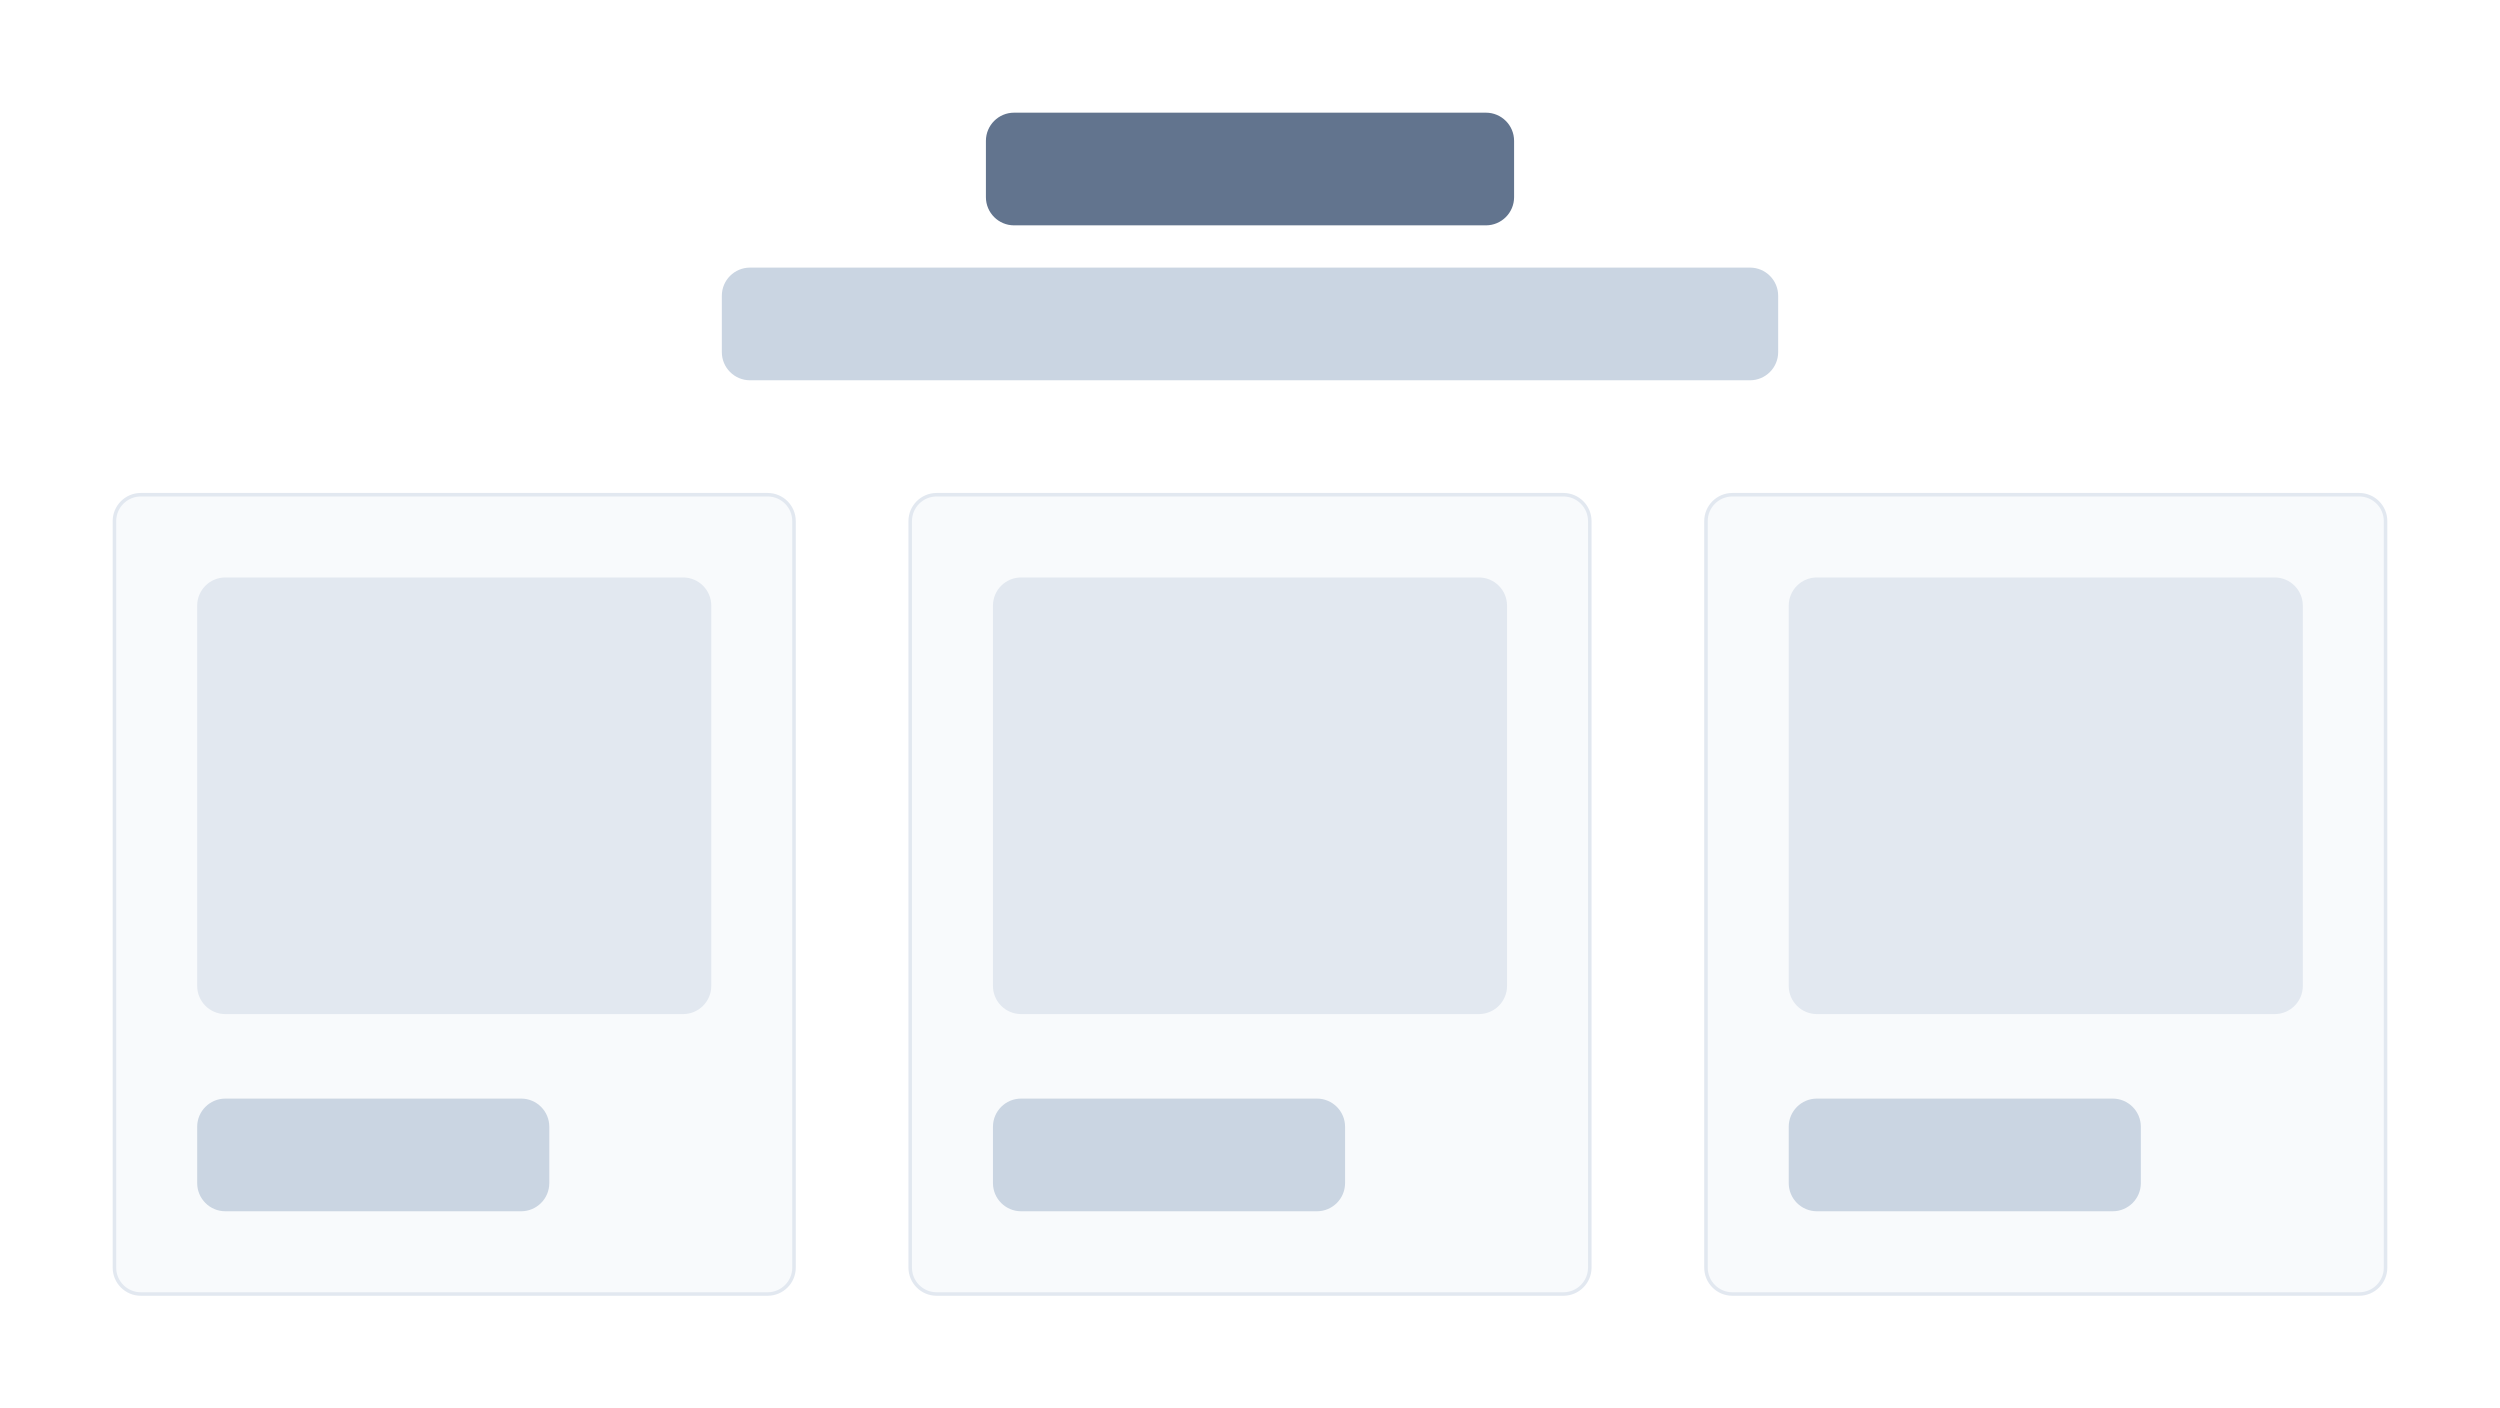 <svg width="710" height="400" viewBox="0 0 710 400" fill="none" xmlns="http://www.w3.org/2000/svg">
<rect width="710" height="400" fill="white"/>
<path d="M280 40C280 35.582 283.582 32 288 32H422C426.418 32 430 35.582 430 40V56C430 60.418 426.418 64 422 64H288C283.582 64 280 60.418 280 56V40Z" fill="#62748E"/>
<path d="M205 84C205 79.582 208.582 76 213 76H497C501.418 76 505 79.582 505 84V100C505 104.418 501.418 108 497 108H213C208.582 108 205 104.418 205 100V84Z" fill="#CAD5E2"/>
<path d="M40 140.5H218C222.142 140.5 225.5 143.858 225.5 148V360C225.5 364.142 222.142 367.5 218 367.5H40C35.858 367.5 32.5 364.142 32.5 360V148C32.5 143.858 35.858 140.5 40 140.5Z" fill="#F8FAFC"/>
<path d="M40 140.5H218C222.142 140.5 225.5 143.858 225.5 148V360C225.5 364.142 222.142 367.5 218 367.5H40C35.858 367.5 32.5 364.142 32.5 360V148C32.5 143.858 35.858 140.5 40 140.5Z" stroke="#E2E8F0"/>
<path d="M56 172C56 167.582 59.582 164 64 164H194C198.418 164 202 167.582 202 172V280C202 284.418 198.418 288 194 288H64C59.582 288 56 284.418 56 280V172Z" fill="#E2E8F0"/>
<path d="M56 320C56 315.582 59.582 312 64 312H148C152.418 312 156 315.582 156 320V336C156 340.418 152.418 344 148 344H64C59.582 344 56 340.418 56 336V320Z" fill="#CAD5E2"/>
<path d="M266 140.5H444C448.142 140.5 451.5 143.858 451.5 148V360C451.5 364.142 448.142 367.5 444 367.5H266C261.858 367.5 258.5 364.142 258.5 360V148C258.5 143.858 261.858 140.5 266 140.5Z" fill="#F8FAFC"/>
<path d="M266 140.5H444C448.142 140.5 451.5 143.858 451.5 148V360C451.5 364.142 448.142 367.5 444 367.5H266C261.858 367.5 258.5 364.142 258.5 360V148C258.5 143.858 261.858 140.5 266 140.5Z" stroke="#E2E8F0"/>
<path d="M282 172C282 167.582 285.582 164 290 164H420C424.418 164 428 167.582 428 172V280C428 284.418 424.418 288 420 288H290C285.582 288 282 284.418 282 280V172Z" fill="#E2E8F0"/>
<path d="M282 320C282 315.582 285.582 312 290 312H374C378.418 312 382 315.582 382 320V336C382 340.418 378.418 344 374 344H290C285.582 344 282 340.418 282 336V320Z" fill="#CAD5E2"/>
<path d="M492 140.5H670C674.142 140.5 677.5 143.858 677.5 148V360C677.5 364.142 674.142 367.5 670 367.5H492C487.858 367.5 484.5 364.142 484.5 360V148C484.5 143.858 487.858 140.5 492 140.5Z" fill="#F8FAFC"/>
<path d="M492 140.5H670C674.142 140.5 677.5 143.858 677.5 148V360C677.5 364.142 674.142 367.5 670 367.5H492C487.858 367.5 484.5 364.142 484.5 360V148C484.5 143.858 487.858 140.5 492 140.5Z" stroke="#E2E8F0"/>
<path d="M508 172C508 167.582 511.582 164 516 164H646C650.418 164 654 167.582 654 172V280C654 284.418 650.418 288 646 288H516C511.582 288 508 284.418 508 280V172Z" fill="#E2E8F0"/>
<path d="M508 320C508 315.582 511.582 312 516 312H600C604.418 312 608 315.582 608 320V336C608 340.418 604.418 344 600 344H516C511.582 344 508 340.418 508 336V320Z" fill="#CAD5E2"/>
</svg>
